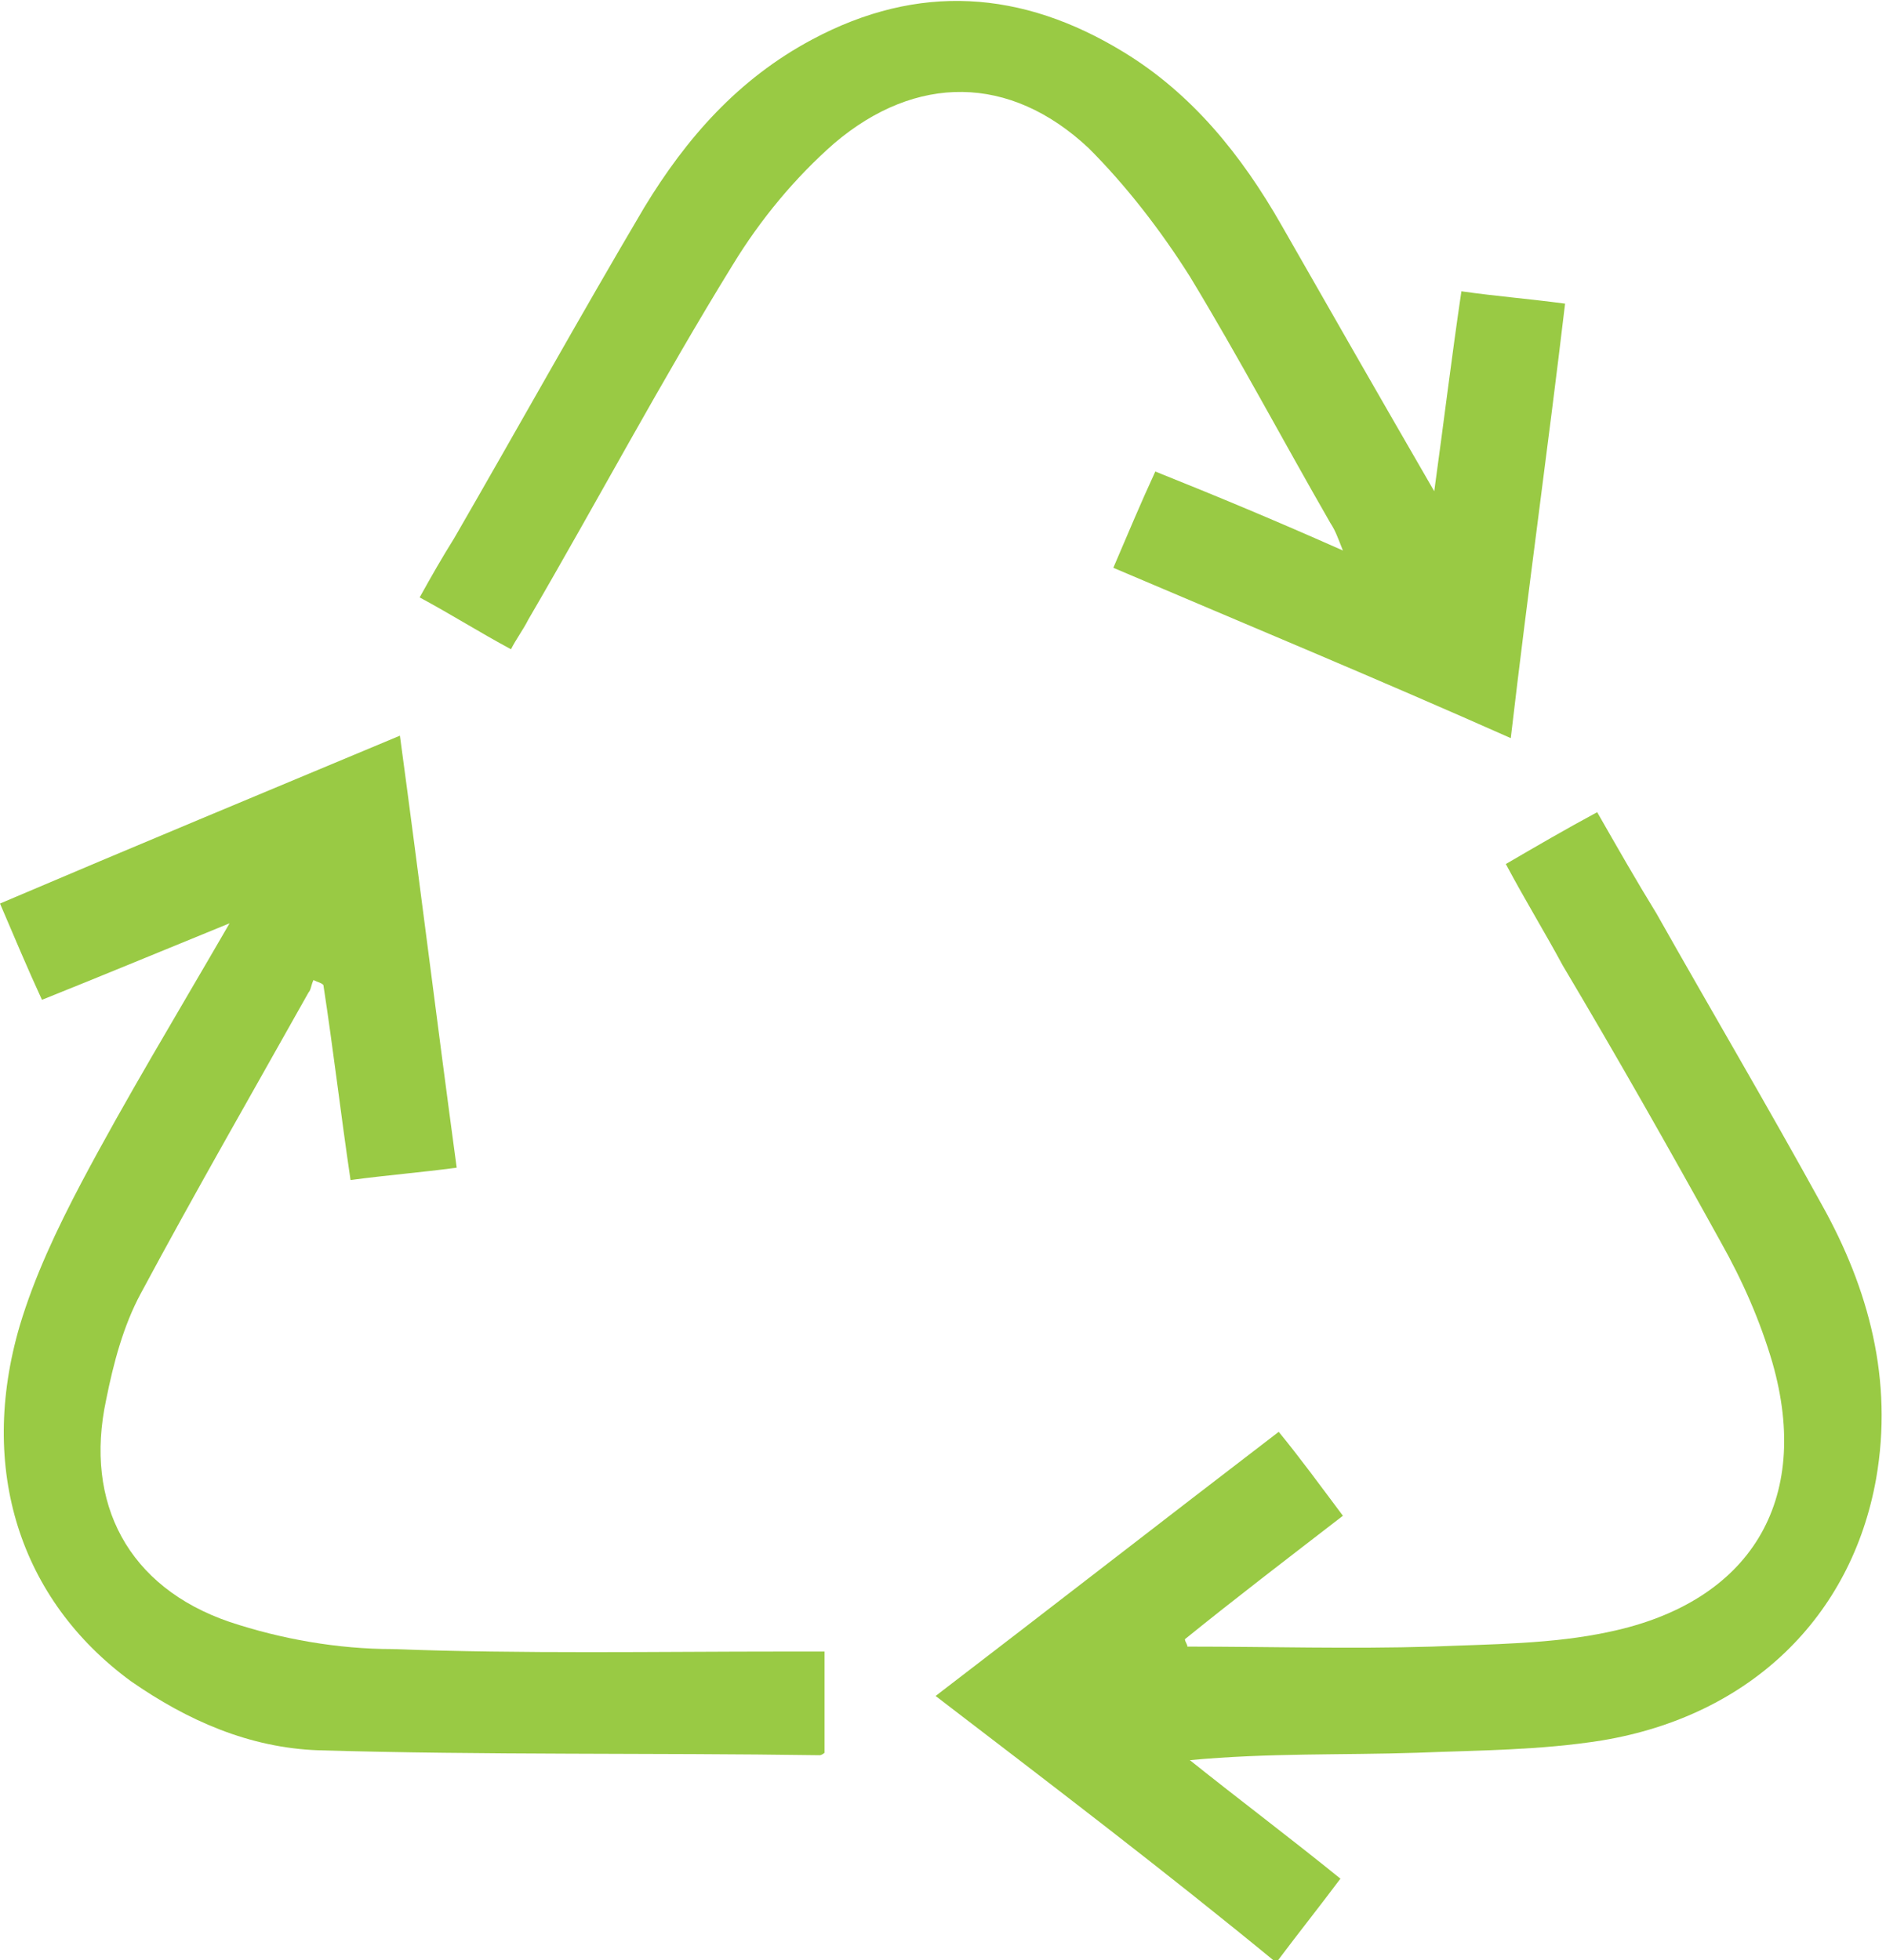 <?xml version="1.0" encoding="utf-8"?>
<!-- Generator: Adobe Illustrator 23.0.3, SVG Export Plug-In . SVG Version: 6.00 Build 0)  -->
<svg version="1.1" id="Vrstva_1" xmlns="http://www.w3.org/2000/svg" xmlns:xlink="http://www.w3.org/1999/xlink" x="0px" y="0px"
	 viewBox="0 0 76.4 79.4" style="enable-background:new 0 0 76.4 79.4;" xml:space="preserve">
<style type="text/css">
	.st0{clip-path:url(#SVGID_2_);fill:#99CA44;}
</style>
<g>
	<defs>
		<rect id="SVGID_1_" y="0" width="76.4" height="79.4"/>
	</defs>
	<clipPath id="SVGID_2_">
		<use xlink:href="#SVGID_1_"  style="overflow:visible;"/>
	</clipPath>
	<path class="st0" d="M37.9,68.7c4.7-3.6,9.2-7.1,13.9-10.7c0.9,1.1,1.7,2.2,2.6,3.4c-2.2,1.7-4.3,3.3-6.4,5c0,0.1,0.1,0.2,0.1,0.3
		c3.3,0,6.6,0.1,9.9,0c2.4-0.1,4.9-0.1,7.2-0.6c5.7-1.2,8.2-5.3,6.6-10.9c-0.5-1.7-1.2-3.3-2.1-4.9c-2.1-3.8-4.2-7.5-6.4-11.2
		c-0.7-1.3-1.5-2.6-2.3-4.1c1.2-0.7,2.4-1.4,3.7-2.1c0.8,1.4,1.6,2.8,2.4,4.1c2.2,3.9,4.5,7.8,6.7,11.8c1.9,3.4,2.9,7.1,2.2,11.1
		c-1,5.6-5.1,9.6-11.1,10.6c-2.5,0.4-5,0.4-7.5,0.5c-3,0.1-6,0-9.2,0.3c2,1.6,4,3.1,6.1,4.8c-0.9,1.2-1.7,2.2-2.6,3.4
		C47.2,75.8,42.6,72.3,37.9,68.7"/>
	<path class="st0" d="M18.5,47.3c-1.5,0.2-2.8,0.3-4.3,0.5c-0.4-2.7-0.7-5.3-1.1-7.9c-0.1-0.1-0.2-0.1-0.4-0.2
		c-0.1,0.2-0.1,0.4-0.2,0.5c-2.3,4.1-4.6,8.1-6.8,12.2c-0.7,1.3-1.1,2.8-1.4,4.3c-0.9,4.2,0.9,7.6,5,9c2.1,0.7,4.4,1.1,6.6,1.1
		c5.3,0.2,10.6,0.1,15.9,0.1h1.6V71c0,0-0.1,0.1-0.2,0.1c-6.8-0.1-13.5,0-20.3-0.2c-2.8-0.1-5.3-1.2-7.6-2.8
		c-4.5-3.3-6.2-8.6-4.5-14.4c0.6-2,1.5-3.9,2.5-5.8c1.8-3.4,3.8-6.7,6-10.5c-2.7,1.1-5.1,2.1-7.6,3.1C1.1,39.2,0.6,38,0,36.6
		c5.4-2.3,10.7-4.5,16.2-6.8C17,35.7,17.7,41.4,18.5,47.3"/>
	<path class="st0" d="M45.1,23c0.6-1.4,1.1-2.6,1.7-3.9c2.5,1,4.9,2,7.6,3.2c-0.2-0.5-0.3-0.8-0.5-1.1c-1.9-3.3-3.7-6.7-5.7-10
		C47,9.3,45.6,7.5,44.1,6c-3.2-3-7-3-10.3-0.2c-1.6,1.4-3,3.1-4.1,4.9c-2.9,4.7-5.5,9.6-8.3,14.4c-0.2,0.4-0.5,0.8-0.7,1.2
		c-1.3-0.7-2.4-1.4-3.7-2.1c0.5-0.9,0.9-1.6,1.4-2.4c2.6-4.5,5.1-9,7.7-13.4c1.7-2.8,3.8-5.2,6.8-6.8c4.3-2.3,8.5-2,12.6,0.5
		c2.8,1.7,4.8,4.2,6.4,7c2,3.5,4,7,6.2,10.8c0.4-2.9,0.7-5.4,1.1-8.1c1.4,0.2,2.7,0.3,4.2,0.5c-0.7,5.9-1.5,11.6-2.2,17.6
		C55.8,27.5,50.5,25.3,45.1,23"/>
</g>
</svg>
